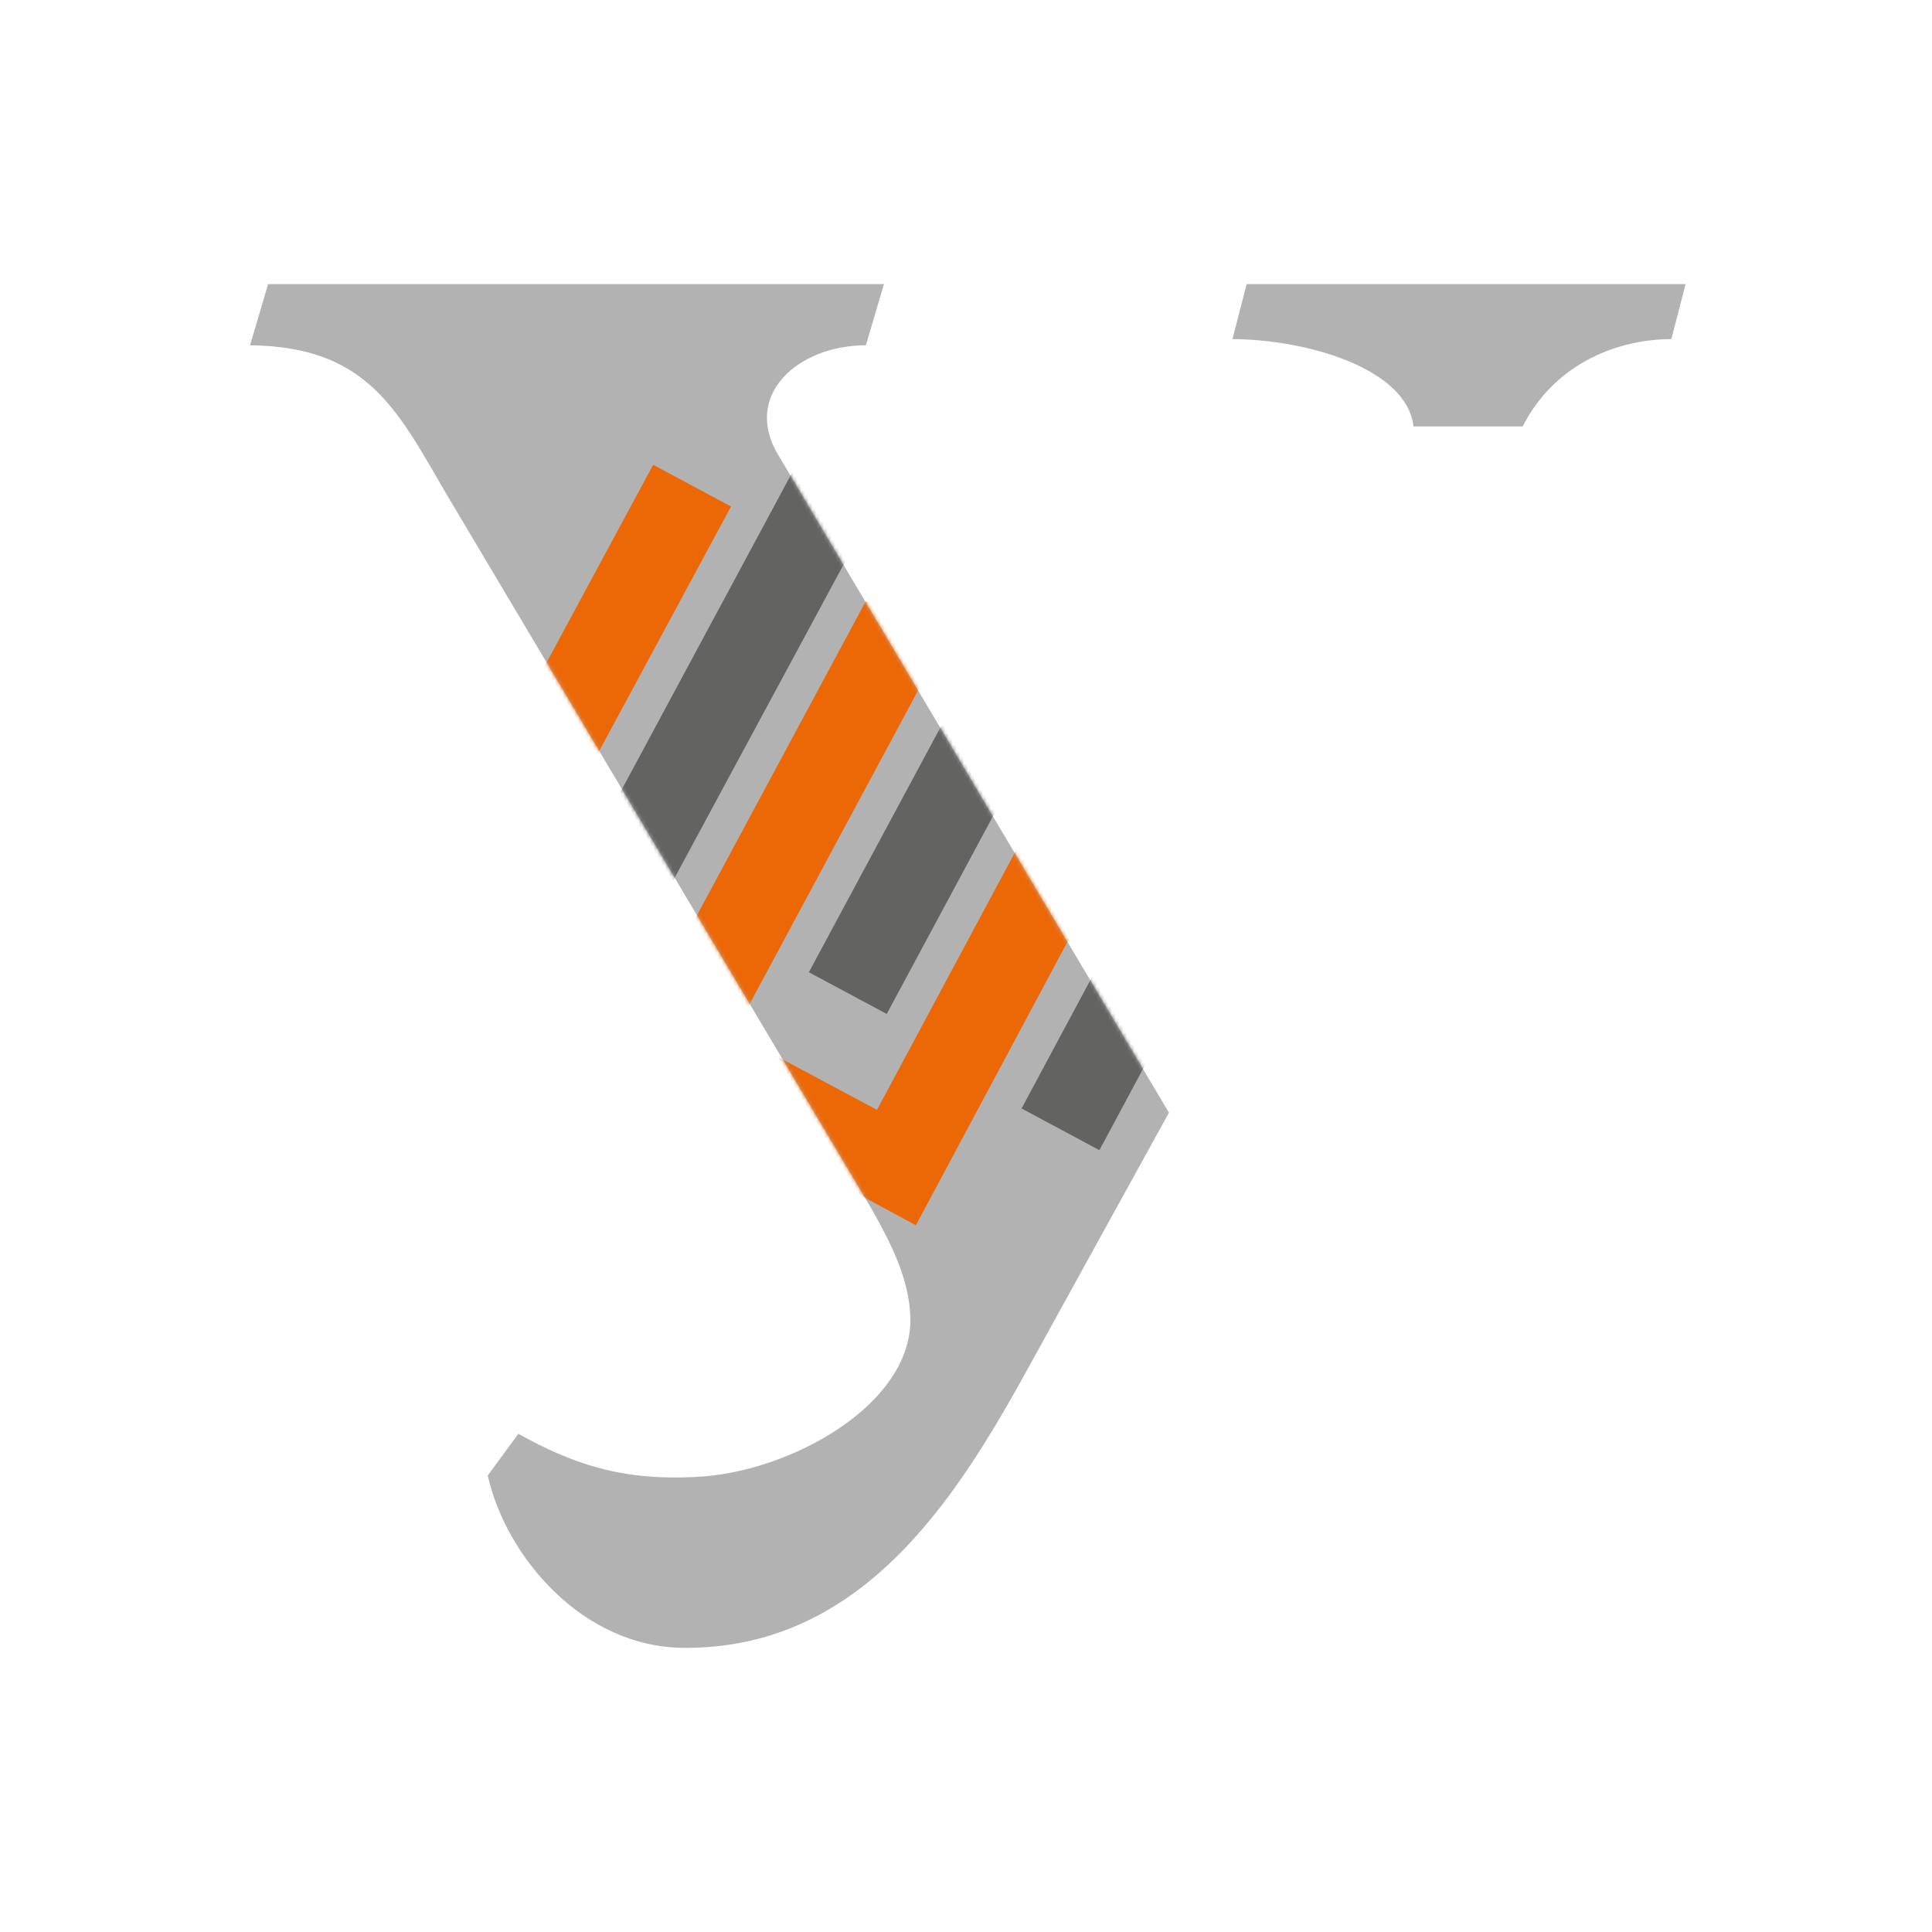 <svg width="510" height="510" viewBox="0 0 510 510" fill="none" xmlns="http://www.w3.org/2000/svg">
<rect width="510" height="510" fill="white"/>
<path fill-rule="evenodd" clip-rule="evenodd" d="M180.862 435H181.596C229.303 434.633 253.89 393.165 272.972 358.303L308.569 293.716L205.45 120.138C195.908 104.358 210.587 91.147 228.569 91.147L233.339 75H70.771L66 91.147C99.394 91.514 106 110.963 120.679 135.183L230.037 319.037C235.174 328.211 239.945 337.385 240.312 347.661C241.046 370.78 208.385 388.762 183.798 389.862C163.615 390.963 150.771 386.193 136.826 378.486L128.752 389.495C133.523 410.78 153.706 435 180.862 435Z" fill="#B2B2B2"/>
<mask id="mask0_7277_30171" style="mask-type:luminance" maskUnits="userSpaceOnUse" x="66" y="75" width="243" height="360">
<path d="M180.862 435H181.596C229.303 434.633 253.89 393.165 272.972 358.303L308.569 293.716L205.45 120.138C195.908 104.358 210.587 91.147 228.569 91.147L233.339 75H70.771L66 91.147C99.394 91.514 106 110.963 120.679 135.183L230.037 319.037C235.174 328.211 239.945 337.385 240.312 347.661C241.046 370.78 208.385 388.762 183.798 389.862C163.615 390.963 150.771 386.193 136.826 378.486L128.752 389.495C133.523 410.78 153.706 435 180.862 435Z" fill="white"/>
</mask>
<g mask="url(#mask0_7277_30171)">
<path d="M309.668 196.461L241.778 323.433L104.163 249.305L172.42 122.699L192.971 133.709L134.989 241.232L173.154 261.782L228.567 158.663L249.117 169.672L193.705 272.791L231.503 292.975L289.117 185.452L309.668 196.461Z" fill="#EC6807"/>
</g>
<mask id="mask1_7277_30171" style="mask-type:luminance" maskUnits="userSpaceOnUse" x="66" y="75" width="243" height="360">
<path d="M180.862 435H181.596C229.303 434.633 253.89 393.165 272.972 358.303L308.569 293.716L205.45 120.138C195.908 104.358 210.587 91.147 228.569 91.147L233.339 75H70.771L66 91.147C99.394 91.514 106 110.963 120.679 135.183L230.037 319.037C235.174 328.211 239.945 337.385 240.312 347.661C241.046 370.78 208.385 388.762 183.798 389.862C163.615 390.963 150.771 386.193 136.826 378.486L128.752 389.495C133.523 410.78 153.706 435 180.862 435Z" fill="white"/>
</mask>
<g mask="url(#mask1_7277_30171)">
<path d="M290.218 303.62L358.108 177.015L220.861 102.886L152.604 229.859L173.154 240.868L231.136 133.345L268.934 153.529L213.521 256.648L234.072 267.657L289.484 164.538L327.283 185.088L269.668 292.611L290.218 303.62Z" fill="#636362"/>
</g>
<path d="M401.968 112.563C409.694 97.213 425.209 89.604 441.2 89.506L444.954 75H329.089L325.334 89.513C344.939 89.61 371.367 97.222 373.128 112.563H401.968Z" fill="#B2B2B2"/>
</svg>
